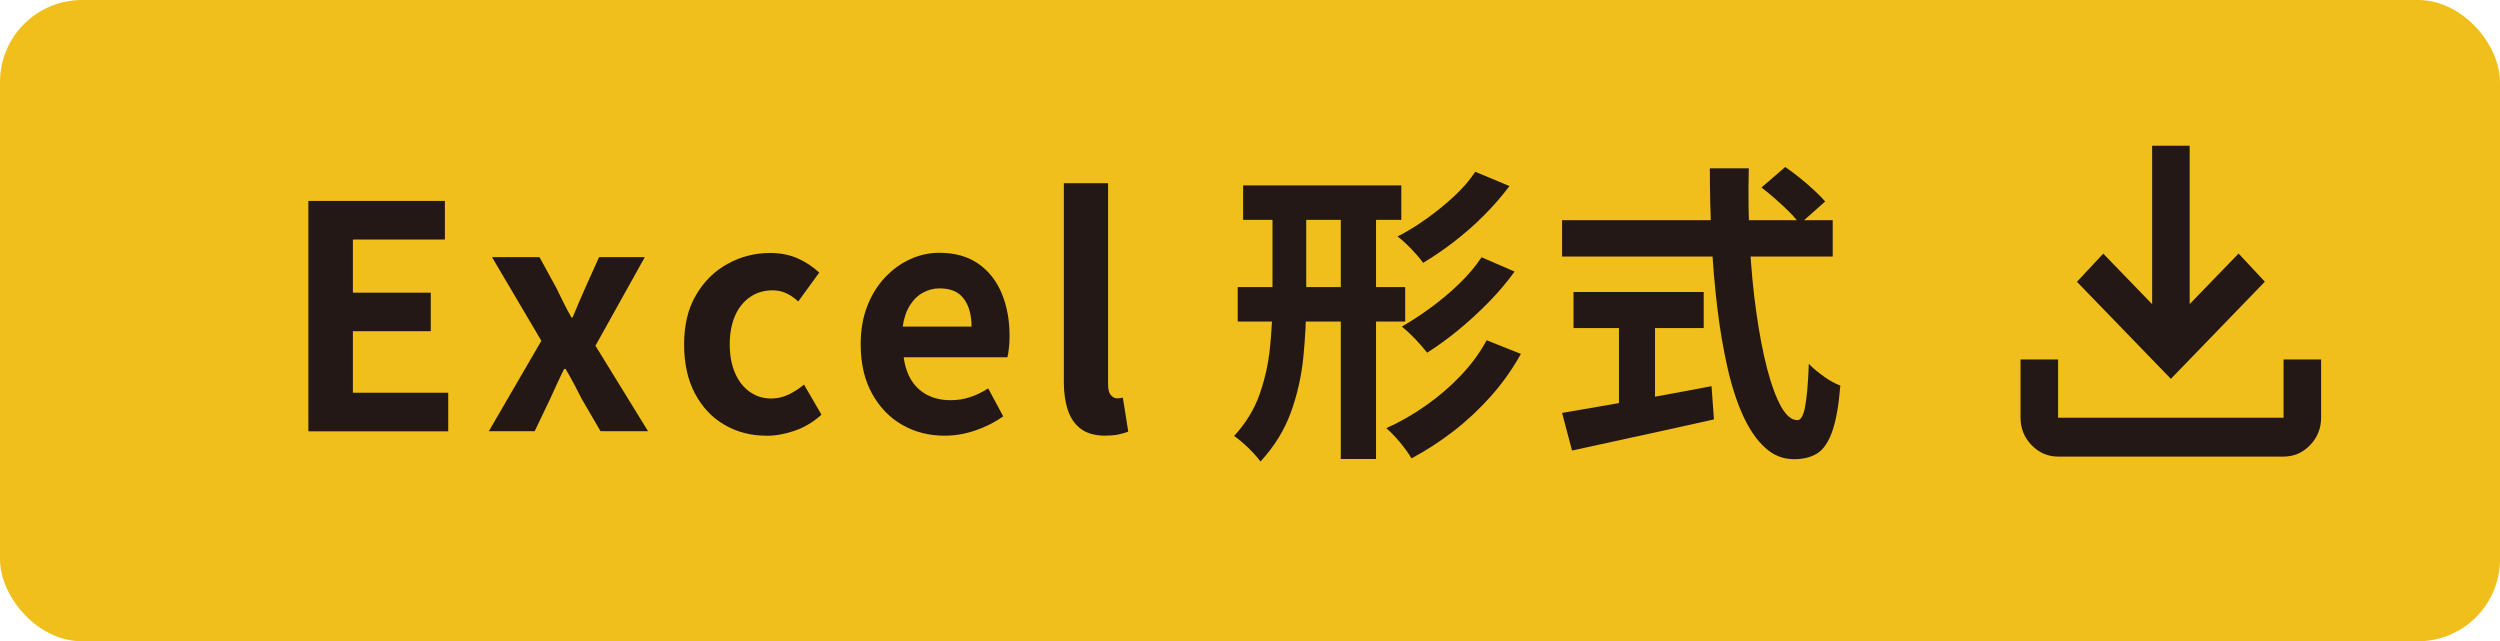 <?xml version="1.0" encoding="UTF-8"?><svg id="_レイヤー_1" xmlns="http://www.w3.org/2000/svg" viewBox="0 0 269 69"><defs><style>.cls-1{fill:#231815;}.cls-1,.cls-2{stroke-width:0px;}.cls-2{fill:#f0bf1b;}</style></defs><rect class="cls-2" width="269" height="69" rx="8.83" ry="8.83"/><path class="cls-1" d="m33.18,46.41v-24.79h14.69v4.15h-9.9v5.72h8.38v4.15h-8.38v6.62h10.26v4.15h-15.04Z"/><path class="cls-1" d="m52.59,46.41l5.66-9.74-5.31-9h5.11l1.81,3.31c.26.53.52,1.07.79,1.61.27.53.54,1.06.83,1.57h.13c.22-.51.44-1.04.66-1.57.23-.54.46-1.07.7-1.61l1.49-3.31h4.92l-5.31,9.53,5.66,9.2h-5.11l-2.01-3.45c-.28-.56-.57-1.11-.86-1.66s-.59-1.08-.89-1.59h-.16c-.26.51-.51,1.04-.76,1.59-.25.55-.5,1.1-.76,1.66l-1.65,3.45h-4.95Z"/><path class="cls-1" d="m82.45,46.88c-1.66,0-3.16-.39-4.5-1.17s-2.39-1.9-3.17-3.36c-.78-1.46-1.17-3.23-1.17-5.3s.42-3.84,1.28-5.3c.85-1.46,1.98-2.58,3.4-3.36,1.41-.78,2.94-1.17,4.58-1.17,1.12,0,2.11.2,2.98.59.86.39,1.63.9,2.3,1.52l-2.26,3.11c-.43-.4-.87-.7-1.32-.9-.45-.2-.93-.3-1.42-.3-.93,0-1.74.24-2.44.72s-1.24,1.15-1.62,2.02c-.38.87-.57,1.9-.57,3.08s.19,2.21.57,3.08c.38.87.9,1.54,1.58,2.02s1.45.72,2.31.72c.65,0,1.27-.14,1.88-.43.6-.29,1.15-.65,1.65-1.07l1.88,3.24c-.86.78-1.82,1.36-2.86,1.72s-2.07.55-3.06.55Z"/><path class="cls-1" d="m101.63,46.88c-1.68,0-3.2-.39-4.56-1.17s-2.44-1.91-3.25-3.38c-.81-1.47-1.21-3.23-1.21-5.29,0-1.52.23-2.88.7-4.08.46-1.2,1.1-2.24,1.91-3.1.81-.86,1.71-1.52,2.72-1.97,1-.46,2.04-.69,3.12-.69,1.66,0,3.05.38,4.17,1.15,1.12.77,1.97,1.83,2.54,3.18.57,1.35.86,2.89.86,4.63,0,.45-.02.87-.07,1.29-.04.41-.1.74-.16.99h-11.16c.13,1,.42,1.85.87,2.54.45.69,1.03,1.21,1.75,1.56.71.35,1.52.52,2.43.52.73,0,1.42-.11,2.07-.32.65-.21,1.31-.53,1.97-.95l1.62,3.01c-.88.62-1.88,1.13-2.98,1.51-1.1.38-2.21.57-3.33.57Zm-4.5-11.74h7.41c0-1.25-.28-2.25-.83-2.99-.55-.75-1.42-1.12-2.6-1.12-.63,0-1.22.15-1.78.45s-1.04.76-1.42,1.37c-.39.61-.65,1.38-.78,2.29Z"/><path class="cls-1" d="m118.97,46.88c-1.12,0-2.01-.24-2.65-.72-.65-.48-1.12-1.15-1.41-2.01-.29-.86-.44-1.86-.44-2.99v-21.45h4.76v21.65c0,.56.1.95.31,1.17.21.22.42.33.63.33.11,0,.21,0,.29-.02.09-.01.21-.03.36-.05l.58,3.65c-.28.11-.62.21-1.02.3-.4.09-.87.13-1.41.13Z"/><path class="cls-1" d="m136.93,20.95h3.62v11.24c0,2.07-.1,4.15-.31,6.24s-.66,4.08-1.36,5.99-1.79,3.65-3.25,5.24c-.19-.27-.46-.58-.79-.94s-.69-.7-1.05-1.02c-.37-.32-.7-.59-1-.79,1.25-1.36,2.16-2.84,2.73-4.45.57-1.61.95-3.28,1.13-5.04.18-1.75.27-3.5.27-5.24v-11.24Zm-3.75,9.94h18.02v3.71h-18.02v-3.71Zm.58-10.94h17.02v3.71h-17.02v-3.71Zm10.51,1h3.79v28.44h-3.79v-28.44Zm15.69,15.66l3.69,1.47c-.91,1.63-1.97,3.13-3.2,4.52-1.23,1.38-2.57,2.64-4.01,3.76s-2.97,2.11-4.56,2.96c-.3-.51-.71-1.08-1.21-1.69-.51-.61-1.01-1.13-1.5-1.56,1.45-.65,2.85-1.45,4.22-2.41s2.63-2.03,3.77-3.23,2.08-2.47,2.81-3.83Zm-1.23-18.13l3.69,1.54c-.82,1.09-1.74,2.15-2.75,3.16-1.01,1.02-2.08,1.95-3.19,2.81-1.11.86-2.23,1.62-3.35,2.29-.32-.45-.74-.94-1.25-1.47-.51-.53-1.01-.99-1.5-1.37,1.01-.51,2.04-1.14,3.09-1.89,1.05-.75,2.04-1.55,2.98-2.42.94-.87,1.7-1.75,2.28-2.64Zm.68,9.2l3.56,1.54c-.82,1.14-1.75,2.24-2.8,3.31-1.05,1.07-2.13,2.06-3.25,2.98s-2.24,1.73-3.36,2.44c-.32-.42-.74-.9-1.25-1.44-.51-.53-1-.99-1.47-1.37,1.01-.58,2.06-1.26,3.14-2.06,1.08-.79,2.1-1.65,3.06-2.58s1.75-1.87,2.38-2.83Z"/><path class="cls-1" d="m168.08,23.69h29.12v3.91h-29.12v-3.91Zm0,20.74c1.29-.22,2.82-.48,4.58-.79,1.76-.3,3.62-.63,5.6-.99,1.97-.36,3.94-.72,5.9-1.1l.26,3.58c-1.77.4-3.56.8-5.37,1.19-1.81.39-3.56.77-5.24,1.14s-3.24.71-4.66,1.02l-1.07-4.05Zm1.23-13.01h14.01v3.88h-14.01v-3.88Zm4.89,2.21h3.88v11.34h-3.88v-11.34Zm9.8-15.52h4.17c-.07,2.77-.03,5.46.11,8.1s.37,5.1.7,7.39c.32,2.3.71,4.32,1.16,6.06.45,1.74.96,3.1,1.5,4.08.55.98,1.14,1.47,1.76,1.47.37,0,.64-.48.83-1.44.18-.96.32-2.5.4-4.62.45.47,1,.92,1.63,1.37s1.22.77,1.76.97c-.17,2.12-.46,3.75-.86,4.9-.4,1.15-.93,1.94-1.59,2.37s-1.5.65-2.54.65c-1.17,0-2.2-.41-3.11-1.24s-1.69-1.97-2.36-3.43c-.67-1.46-1.23-3.18-1.68-5.17-.45-1.98-.82-4.14-1.1-6.47-.28-2.33-.49-4.77-.61-7.31-.13-2.54-.19-5.11-.19-7.69Zm5.53,2.07l2.56-2.21c.5.33,1.02.73,1.57,1.17.55.45,1.07.89,1.55,1.34.48.45.88.85,1.18,1.2l-2.75,2.44c-.26-.4-.62-.83-1.08-1.29-.46-.46-.96-.92-1.49-1.39-.53-.47-1.04-.89-1.54-1.27Z"/><path class="cls-1" d="m233.59,40.77l-10.11-10.45,2.83-3.03,5.26,5.44V15.68h4.04v17.04l5.26-5.44,2.83,3.03-10.11,10.45Zm-12.13,8.36c-1.11,0-2.06-.41-2.86-1.23-.79-.82-1.19-1.8-1.19-2.95v-6.27h4.04v6.27h24.26v-6.27h4.04v6.27c0,1.15-.4,2.13-1.19,2.95s-1.74,1.23-2.86,1.23h-24.26Z"/></svg>